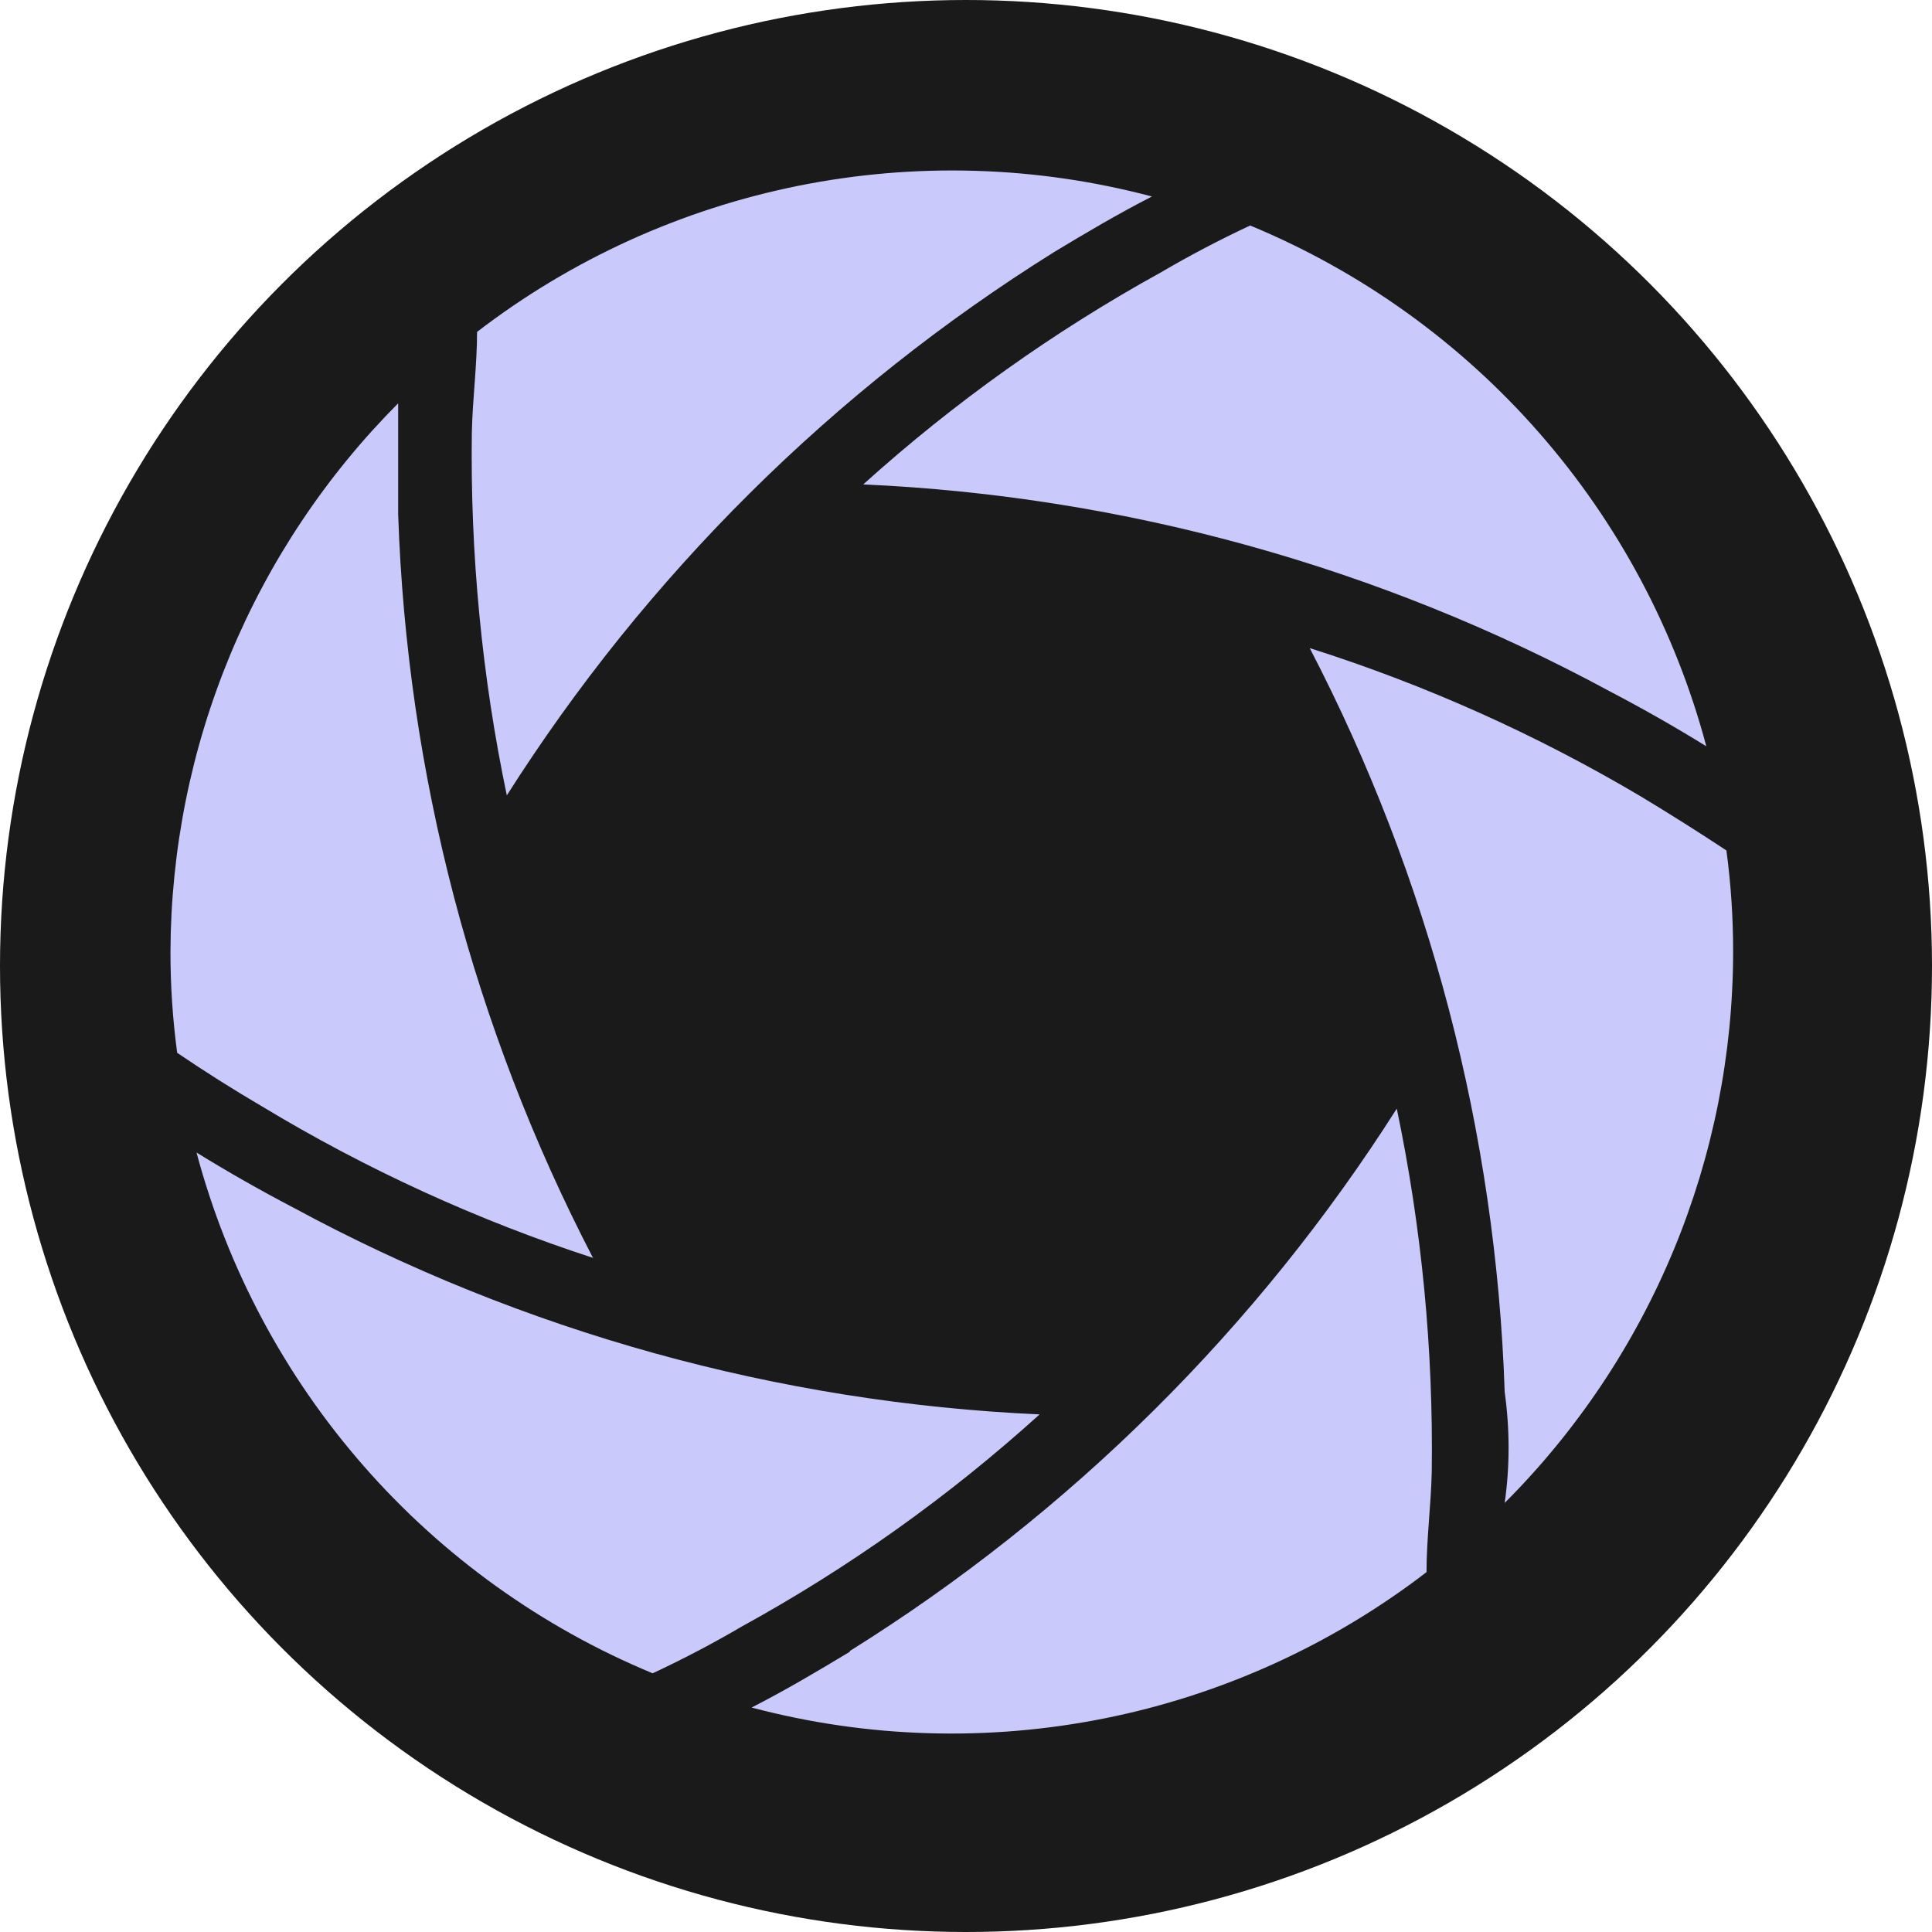 <svg width="68" height="68" viewBox="0 0 68 68" fill="none" xmlns="http://www.w3.org/2000/svg">
<circle cx="34" cy="34" r="34" fill="#1A1A1A"/>
<path d="M36.591 49.782C34.995 51.225 33.322 52.571 31.57 53.819C29.818 55.067 27.999 56.209 26.114 57.245C25.102 57.839 24.054 58.388 22.971 58.895C22.729 58.794 22.487 58.69 22.247 58.582C22.007 58.475 21.769 58.364 21.532 58.249C21.295 58.135 21.06 58.017 20.827 57.896C20.593 57.775 20.362 57.65 20.132 57.522C19.902 57.394 19.674 57.263 19.448 57.129C19.222 56.995 18.998 56.857 18.776 56.716C18.554 56.575 18.334 56.432 18.116 56.284C17.898 56.137 17.682 55.987 17.468 55.834C17.255 55.681 17.043 55.524 16.834 55.365C16.625 55.206 16.418 55.043 16.213 54.878C16.009 54.713 15.806 54.545 15.607 54.374C15.407 54.203 15.21 54.029 15.015 53.852C14.82 53.675 14.628 53.496 14.438 53.314C14.249 53.132 14.062 52.947 13.878 52.759C13.693 52.572 13.512 52.382 13.333 52.189C13.154 51.996 12.978 51.801 12.805 51.603C12.632 51.405 12.461 51.205 12.294 51.002C12.126 50.799 11.961 50.594 11.8 50.387C11.638 50.179 11.479 49.97 11.324 49.758C11.168 49.546 11.016 49.332 10.866 49.115C10.717 48.899 10.57 48.681 10.427 48.46C10.284 48.24 10.144 48.017 10.007 47.792C9.87 47.568 9.737 47.342 9.606 47.113C9.476 46.885 9.349 46.655 9.225 46.423C9.101 46.191 8.981 45.957 8.864 45.721C8.747 45.486 8.633 45.249 8.523 45.01C8.413 44.772 8.306 44.531 8.202 44.289C8.099 44.048 7.999 43.804 7.903 43.56C7.806 43.315 7.714 43.069 7.624 42.822C7.535 42.575 7.449 42.326 7.367 42.076C7.285 41.827 7.206 41.576 7.131 41.324C7.056 41.072 6.984 40.819 6.917 40.565C8.017 41.245 9.169 41.9 10.321 42.502C11.329 43.048 12.351 43.564 13.388 44.052C14.425 44.539 15.475 44.998 16.538 45.426C17.6 45.854 18.674 46.252 19.759 46.62C20.845 46.988 21.939 47.325 23.043 47.631C24.148 47.937 25.259 48.211 26.379 48.455C27.499 48.698 28.625 48.909 29.756 49.089C30.888 49.269 32.024 49.416 33.163 49.532C34.303 49.648 35.446 49.731 36.591 49.782ZM20.876 44.283C20.352 43.273 19.856 42.25 19.388 41.213C18.921 40.176 18.483 39.127 18.074 38.065C17.665 37.003 17.286 35.931 16.937 34.849C16.587 33.766 16.268 32.674 15.98 31.574C15.692 30.473 15.434 29.366 15.208 28.251C14.981 27.136 14.786 26.016 14.621 24.89C14.457 23.765 14.325 22.635 14.223 21.502C14.122 20.369 14.052 19.234 14.014 18.097C14.014 16.788 14.014 15.479 14.014 14.195C13.699 14.512 13.392 14.836 13.092 15.167C12.792 15.498 12.501 15.837 12.218 16.183C11.935 16.528 11.66 16.88 11.395 17.239C11.129 17.598 10.872 17.963 10.624 18.335C10.376 18.706 10.137 19.084 9.907 19.467C9.677 19.85 9.457 20.239 9.247 20.633C9.036 21.026 8.835 21.425 8.644 21.829C8.453 22.233 8.271 22.641 8.1 23.053C7.929 23.466 7.767 23.882 7.617 24.303C7.466 24.723 7.325 25.147 7.195 25.574C7.064 26.001 6.944 26.431 6.835 26.865C6.726 27.298 6.627 27.733 6.539 28.171C6.451 28.609 6.374 29.049 6.307 29.49C6.24 29.932 6.185 30.375 6.14 30.82C6.095 31.264 6.06 31.709 6.037 32.155C6.014 32.602 6.002 33.048 6 33.495C5.999 34.687 6.077 35.874 6.236 37.056C7.214 37.719 8.209 38.348 9.221 38.941C11.06 40.052 12.956 41.054 14.909 41.947C16.862 42.84 18.86 43.619 20.902 44.283H20.876ZM37.088 8.88C38.214 8.199 39.367 7.518 40.545 6.916C40.293 6.849 40.039 6.786 39.785 6.726C39.53 6.666 39.275 6.61 39.019 6.558C38.763 6.505 38.506 6.456 38.248 6.411C37.991 6.366 37.733 6.325 37.474 6.287C37.215 6.249 36.956 6.215 36.697 6.185C36.437 6.155 36.177 6.128 35.917 6.105C35.656 6.082 35.395 6.063 35.135 6.048C34.873 6.032 34.612 6.021 34.351 6.013C34.09 6.005 33.828 6.001 33.567 6C33.306 5.999 33.044 6.003 32.783 6.01C32.522 6.017 32.261 6.027 32 6.042C31.738 6.056 31.478 6.074 31.217 6.096C30.957 6.118 30.697 6.144 30.437 6.173C30.177 6.202 29.918 6.235 29.659 6.272C29.4 6.309 29.142 6.349 28.884 6.393C28.627 6.437 28.37 6.485 28.113 6.536C27.857 6.588 27.602 6.643 27.347 6.702C27.092 6.76 26.838 6.823 26.585 6.889C26.332 6.954 26.081 7.024 25.83 7.097C25.579 7.17 25.329 7.247 25.08 7.328C24.831 7.408 24.584 7.492 24.337 7.579C24.091 7.666 23.846 7.757 23.602 7.852C23.358 7.946 23.116 8.044 22.875 8.145C22.634 8.246 22.395 8.351 22.157 8.459C21.919 8.567 21.682 8.679 21.448 8.794C21.213 8.909 20.98 9.027 20.748 9.148C20.517 9.27 20.287 9.395 20.059 9.523C19.831 9.651 19.605 9.782 19.381 9.917C19.157 10.052 18.935 10.189 18.715 10.33C18.495 10.471 18.277 10.615 18.061 10.762C17.845 10.909 17.631 11.06 17.419 11.213C17.207 11.366 16.998 11.522 16.791 11.682C16.791 12.86 16.633 14.038 16.607 15.217C16.578 17.363 16.666 19.504 16.872 21.64C17.077 23.776 17.399 25.895 17.838 27.995C18.449 27.033 19.087 26.088 19.75 25.161C20.414 24.234 21.103 23.327 21.817 22.438C22.532 21.55 23.271 20.682 24.034 19.835C24.796 18.987 25.582 18.162 26.391 17.359C27.2 16.555 28.031 15.775 28.884 15.018C29.736 14.261 30.609 13.529 31.503 12.82C32.396 12.112 33.309 11.429 34.24 10.772C35.172 10.115 36.121 9.484 37.088 8.88ZM56.652 24.329C57.805 24.932 58.957 25.586 60.057 26.267C59.989 26.013 59.918 25.76 59.843 25.508C59.768 25.256 59.689 25.005 59.607 24.755C59.525 24.506 59.439 24.257 59.35 24.01C59.26 23.762 59.167 23.517 59.071 23.272C58.975 23.027 58.875 22.784 58.771 22.542C58.668 22.301 58.561 22.06 58.451 21.822C58.341 21.583 58.227 21.346 58.11 21.11C57.993 20.875 57.873 20.641 57.749 20.409C57.625 20.177 57.498 19.947 57.368 19.718C57.237 19.49 57.104 19.264 56.967 19.039C56.83 18.815 56.69 18.592 56.547 18.372C56.404 18.151 56.257 17.933 56.108 17.716C55.958 17.5 55.806 17.286 55.65 17.074C55.494 16.862 55.336 16.652 55.174 16.445C55.012 16.237 54.848 16.032 54.68 15.83C54.513 15.627 54.342 15.427 54.169 15.229C53.996 15.031 53.82 14.836 53.641 14.643C53.462 14.45 53.281 14.26 53.096 14.073C52.912 13.885 52.725 13.7 52.535 13.518C52.346 13.336 52.154 13.156 51.959 12.98C51.764 12.803 51.567 12.629 51.367 12.458C51.167 12.287 50.965 12.119 50.761 11.954C50.556 11.788 50.349 11.626 50.14 11.467C49.931 11.307 49.719 11.151 49.506 10.998C49.292 10.845 49.076 10.694 48.858 10.547C48.64 10.4 48.42 10.256 48.198 10.115C47.976 9.975 47.752 9.837 47.526 9.703C47.3 9.568 47.072 9.437 46.842 9.31C46.612 9.182 46.38 9.057 46.147 8.936C45.914 8.815 45.679 8.697 45.442 8.583C45.205 8.468 44.967 8.357 44.727 8.25C44.487 8.142 44.245 8.038 44.002 7.937C42.92 8.443 41.872 8.993 40.859 9.587C38.976 10.626 37.159 11.769 35.407 13.017C33.655 14.265 31.98 15.609 30.383 17.05C31.528 17.101 32.67 17.184 33.81 17.3C34.95 17.415 36.086 17.563 37.218 17.743C38.349 17.922 39.475 18.134 40.595 18.377C41.714 18.62 42.826 18.895 43.931 19.201C45.035 19.507 46.129 19.844 47.215 20.212C48.3 20.579 49.374 20.978 50.436 21.406C51.499 21.834 52.549 22.292 53.586 22.78C54.622 23.267 55.645 23.784 56.652 24.329ZM52.96 52.898C53.277 52.581 53.587 52.255 53.888 51.922C54.19 51.59 54.483 51.25 54.768 50.902C55.053 50.555 55.329 50.201 55.596 49.84C55.864 49.48 56.122 49.113 56.372 48.739C56.621 48.366 56.862 47.986 57.092 47.601C57.323 47.216 57.545 46.825 57.756 46.429C57.968 46.033 58.17 45.632 58.362 45.226C58.554 44.82 58.736 44.41 58.908 43.995C59.08 43.58 59.242 43.161 59.393 42.738C59.544 42.316 59.685 41.889 59.816 41.46C59.946 41.03 60.066 40.597 60.175 40.162C60.284 39.726 60.383 39.288 60.471 38.848C60.558 38.407 60.635 37.965 60.701 37.521C60.767 37.076 60.822 36.631 60.867 36.184C60.911 35.737 60.944 35.289 60.966 34.841C60.989 34.392 61 33.944 61 33.495C61.002 32.302 60.923 31.115 60.764 29.933C59.786 29.287 58.791 28.659 57.779 28.048C55.938 26.955 54.041 25.971 52.088 25.095C50.135 24.22 48.138 23.458 46.098 22.811C46.622 23.82 47.118 24.843 47.586 25.881C48.053 26.918 48.491 27.967 48.9 29.029C49.309 30.09 49.688 31.162 50.037 32.245C50.386 33.328 50.705 34.419 50.994 35.52C51.282 36.62 51.539 37.728 51.766 38.843C51.993 39.958 52.188 41.078 52.352 42.203C52.517 43.329 52.649 44.458 52.751 45.591C52.852 46.724 52.922 47.859 52.96 48.996C53.143 50.306 53.143 51.615 52.96 52.898ZM29.912 58.135C28.786 58.816 27.633 59.497 26.455 60.099C26.707 60.166 26.961 60.23 27.215 60.289C27.47 60.349 27.725 60.405 27.981 60.457C28.237 60.51 28.494 60.559 28.752 60.604C29.009 60.649 29.267 60.69 29.526 60.728C29.785 60.766 30.044 60.8 30.303 60.83C30.563 60.86 30.823 60.887 31.084 60.91C31.344 60.933 31.605 60.952 31.866 60.967C32.127 60.983 32.388 60.994 32.649 61.002C32.91 61.01 33.172 61.014 33.433 61.015C33.694 61.016 33.956 61.012 34.217 61.005C34.478 60.998 34.739 60.988 35.001 60.973C35.261 60.959 35.522 60.941 35.783 60.919C36.043 60.897 36.303 60.871 36.563 60.842C36.823 60.813 37.082 60.78 37.341 60.743C37.6 60.706 37.858 60.666 38.116 60.622C38.373 60.578 38.63 60.53 38.887 60.479C39.143 60.427 39.398 60.372 39.653 60.314C39.908 60.255 40.162 60.193 40.415 60.127C40.667 60.061 40.919 59.991 41.17 59.918C41.421 59.845 41.671 59.768 41.92 59.688C42.169 59.607 42.416 59.523 42.663 59.436C42.909 59.349 43.154 59.258 43.398 59.163C43.642 59.069 43.884 58.971 44.125 58.87C44.366 58.769 44.605 58.664 44.843 58.556C45.081 58.448 45.318 58.336 45.553 58.221C45.787 58.106 46.02 57.988 46.252 57.867C46.483 57.745 46.713 57.62 46.941 57.492C47.169 57.364 47.395 57.233 47.619 57.098C47.843 56.963 48.065 56.826 48.285 56.685C48.505 56.544 48.723 56.4 48.939 56.253C49.155 56.106 49.369 55.955 49.581 55.802C49.793 55.649 50.002 55.493 50.209 55.333C50.209 54.155 50.367 52.977 50.393 51.798C50.422 49.653 50.334 47.511 50.129 45.375C49.923 43.239 49.601 41.12 49.162 39.02C48.551 39.981 47.913 40.925 47.249 41.85C46.585 42.776 45.895 43.683 45.181 44.57C44.466 45.457 43.727 46.324 42.964 47.17C42.201 48.016 41.416 48.84 40.606 49.643C39.797 50.445 38.967 51.224 38.114 51.98C37.262 52.736 36.389 53.467 35.496 54.174C34.602 54.882 33.69 55.563 32.759 56.22C31.827 56.876 30.878 57.506 29.912 58.109V58.135Z" fill="#CAC9FB"/>
</svg>
